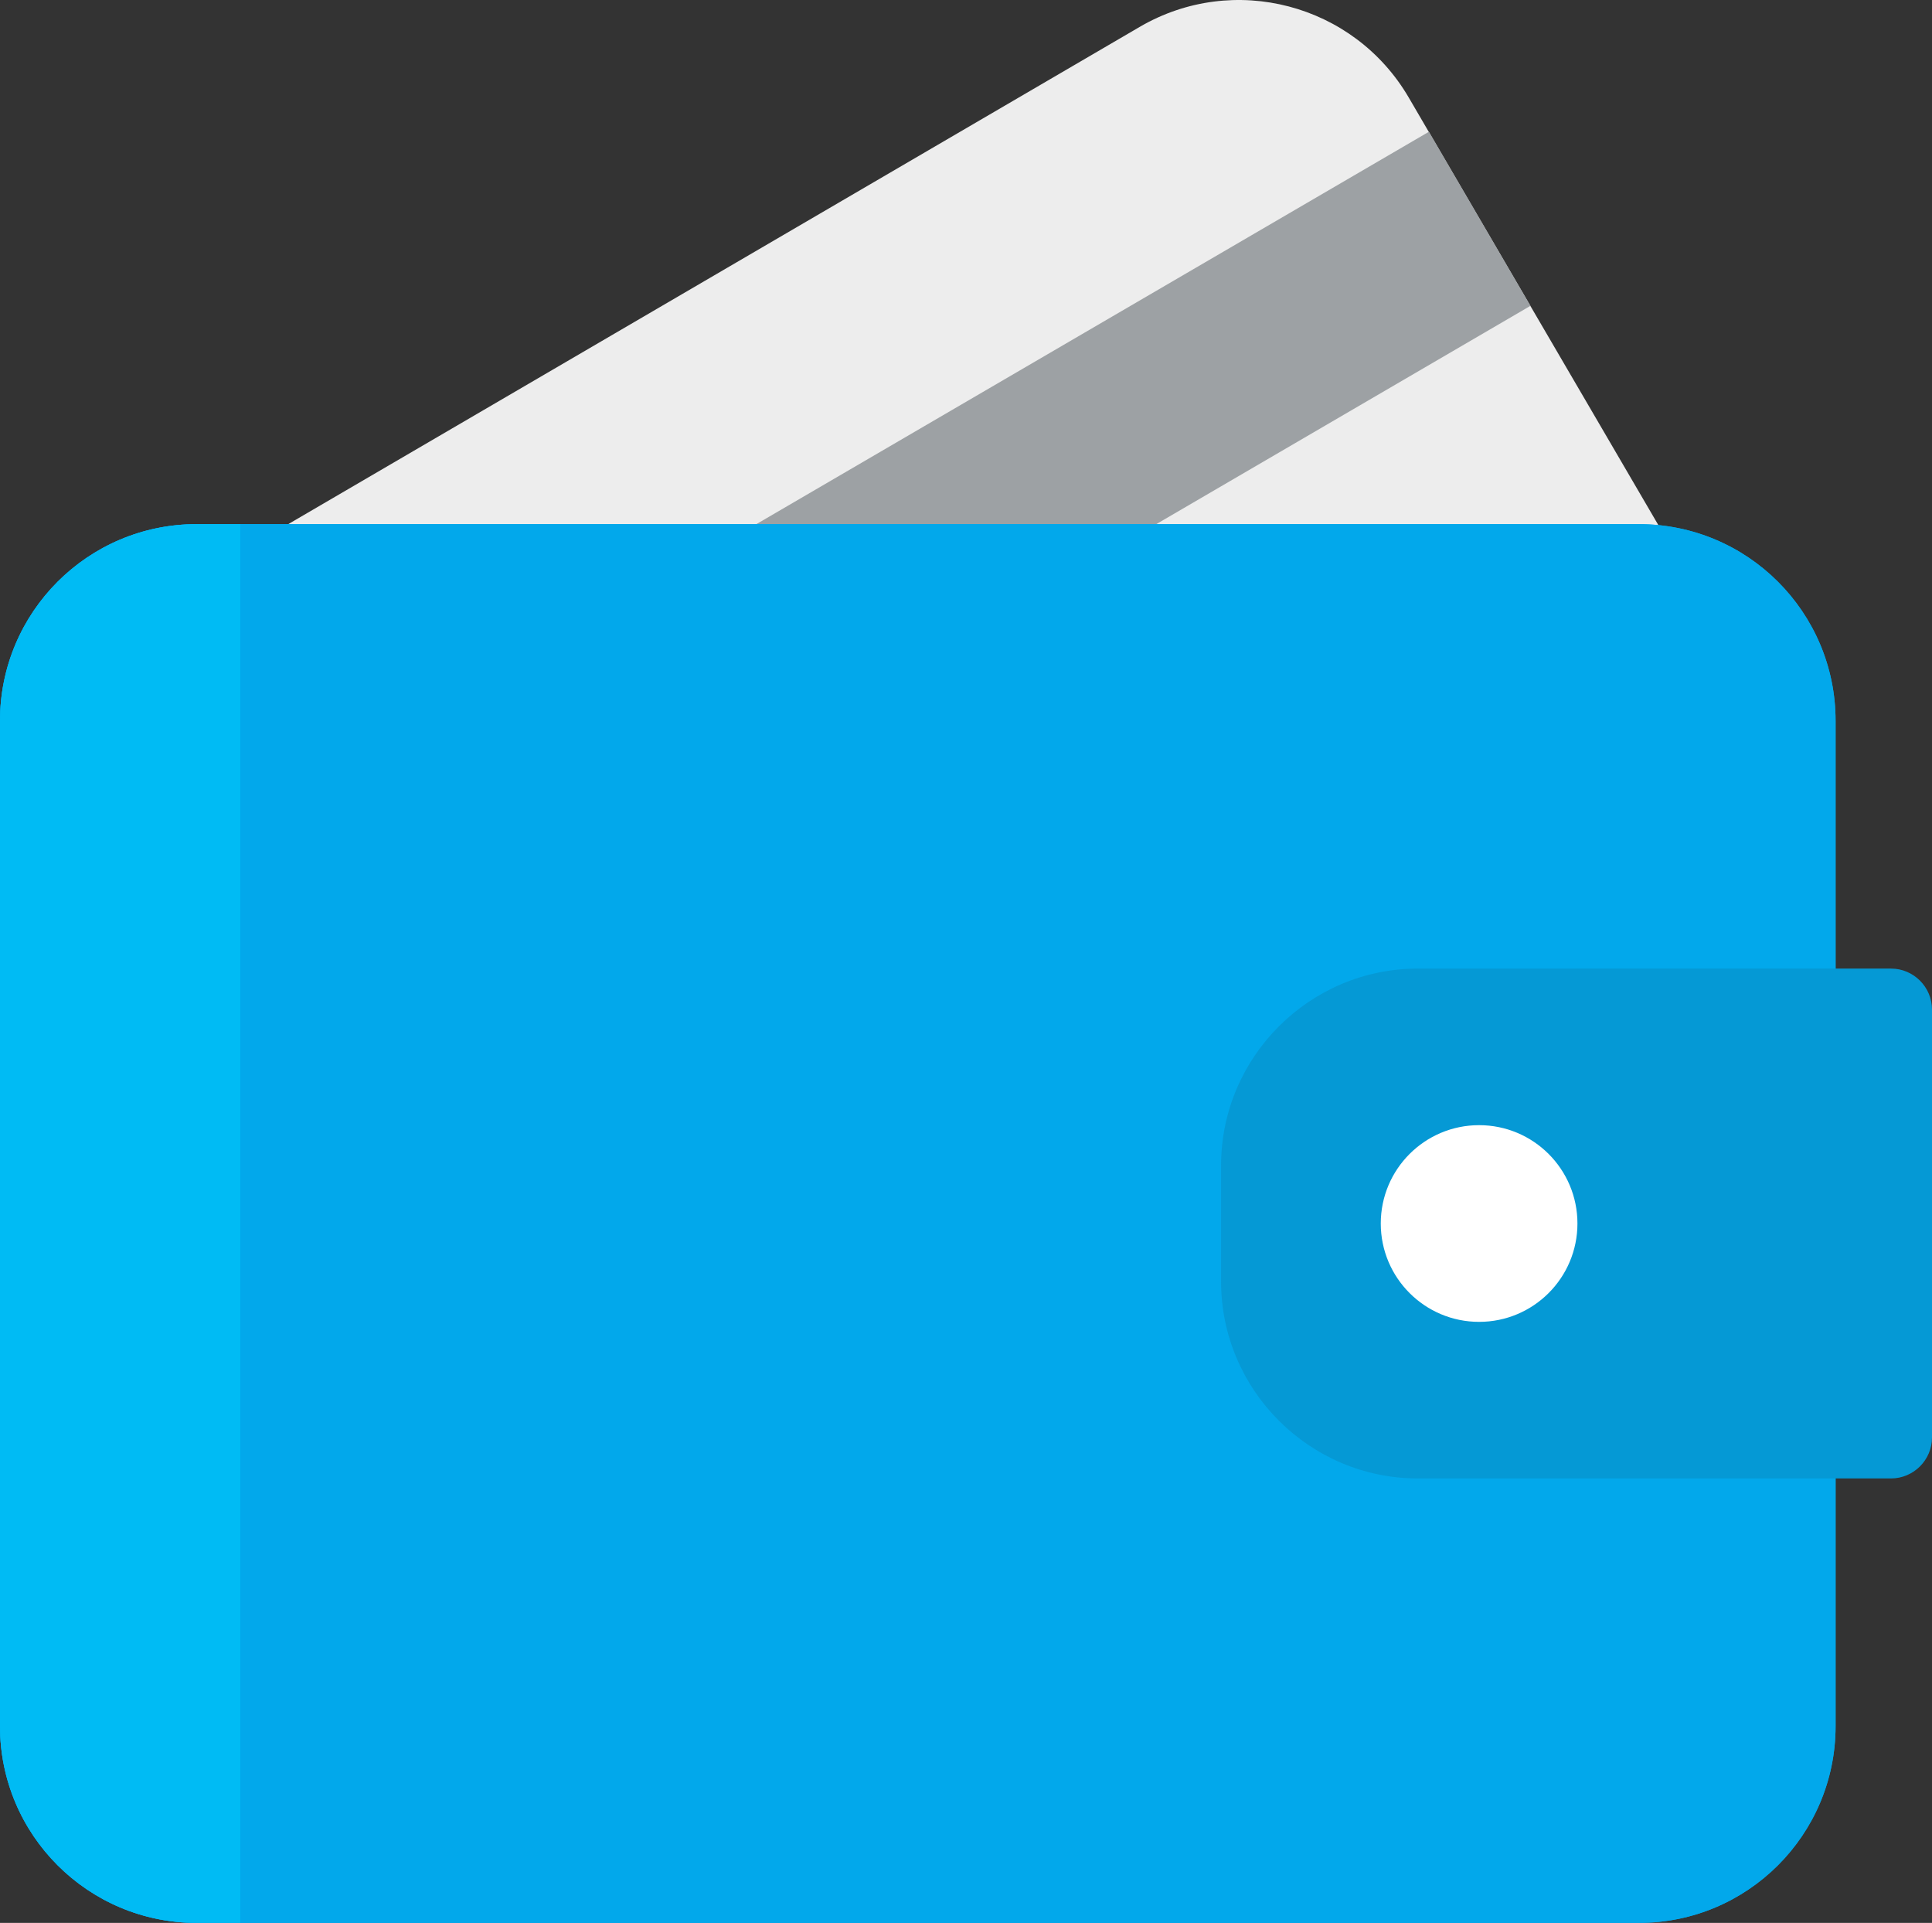 <?xml version="1.0" encoding="utf-8"?>
<!-- Generator: Adobe Illustrator 16.0.0, SVG Export Plug-In . SVG Version: 6.00 Build 0)  -->
<!DOCTYPE svg PUBLIC "-//W3C//DTD SVG 1.1//EN" "http://www.w3.org/Graphics/SVG/1.1/DTD/svg11.dtd">
<svg version="1.1" id="Слой_1" xmlns="http://www.w3.org/2000/svg" xmlns:xlink="http://www.w3.org/1999/xlink" x="0px" y="0px"
	 width="471.533px" height="469.241px" viewBox="0 0 471.533 469.241" enable-background="new 0 0 471.533 469.241"
	 xml:space="preserve">
<rect x="0" y="0" width="471.533" height="469.241" fill="#333333" stroke="none"/>
<g>
	<defs>
		<rect id="SVGID_1_" width="471.533" height="469.241"/>
	</defs>
	<clipPath id="SVGID_2_">
		<use xlink:href="#SVGID_1_"  overflow="visible"/>
	</clipPath>
	<path clip-path="url(#SVGID_2_)" fill="#EDEDED" d="M419.124,152.765L96.727,341.014l-75.3-128.96
		c-13.368-22.893-5.645-52.287,17.247-65.654L278.17,6.558c22.892-13.367,52.287-5.645,65.654,17.247L419.124,152.765z"/>
	
		<rect x="13.144" y="122.777" transform="matrix(0.864 -0.504 0.504 0.864 -47.044 120.857)" clip-path="url(#SVGID_2_)" fill="#9DA1A4" width="373.333" height="49.166"/>
	<path clip-path="url(#SVGID_2_)" fill="#02A8EB" d="M400.001,469.241H48c-26.51,0-48-21.49-48-48V175.907c0-26.51,21.49-48,48-48
		h352.001c26.51,0,48,21.49,48,48v245.334C448.001,447.751,426.511,469.241,400.001,469.241"/>
</g>
<g>
	<defs>
		<path id="SVGID_3_" d="M48,127.907c-26.51,0-48,21.49-48,48v245.334c0,26.51,21.49,48,48,48h352.001c26.51,0,48-21.49,48-48
			V175.907c0-26.51-21.49-48-48-48H48z"/>
	</defs>
	<clipPath id="SVGID_4_">
		<use xlink:href="#SVGID_3_"  overflow="visible"/>
	</clipPath>
	<path clip-path="url(#SVGID_4_)" fill="#02A8EB" d="M400.001,469.241H48c-26.51,0-48-21.49-48-48V175.907c0-26.51,21.49-48,48-48
		h352.001c26.51,0,48,21.49,48,48v245.334C448.001,447.751,426.511,469.241,400.001,469.241"/>
	<rect y="127.907" clip-path="url(#SVGID_4_)" fill="#00BBF4" width="58.649" height="341.334"/>
</g>
<g>
	<defs>
		<rect id="SVGID_5_" width="471.533" height="469.241"/>
	</defs>
	<clipPath id="SVGID_6_">
		<use xlink:href="#SVGID_5_"  overflow="visible"/>
	</clipPath>
	<path clip-path="url(#SVGID_6_)" fill="#0599D5" d="M346.026,360.784h115.507c5.5,0,10-4.5,10-10v-104.42c0-5.5-4.5-10-10-10
		H346.026c-26.4,0-48,21.6-48,48v28.42C298.026,339.185,319.626,360.784,346.026,360.784"/>
	<path clip-path="url(#SVGID_6_)" fill="#FFFFFF" d="M336.997,298.574c0-13.255,10.745-24,24-24s24,10.745,24,24s-10.745,24-24,24
		S336.997,311.829,336.997,298.574"/>
</g>
</svg>
